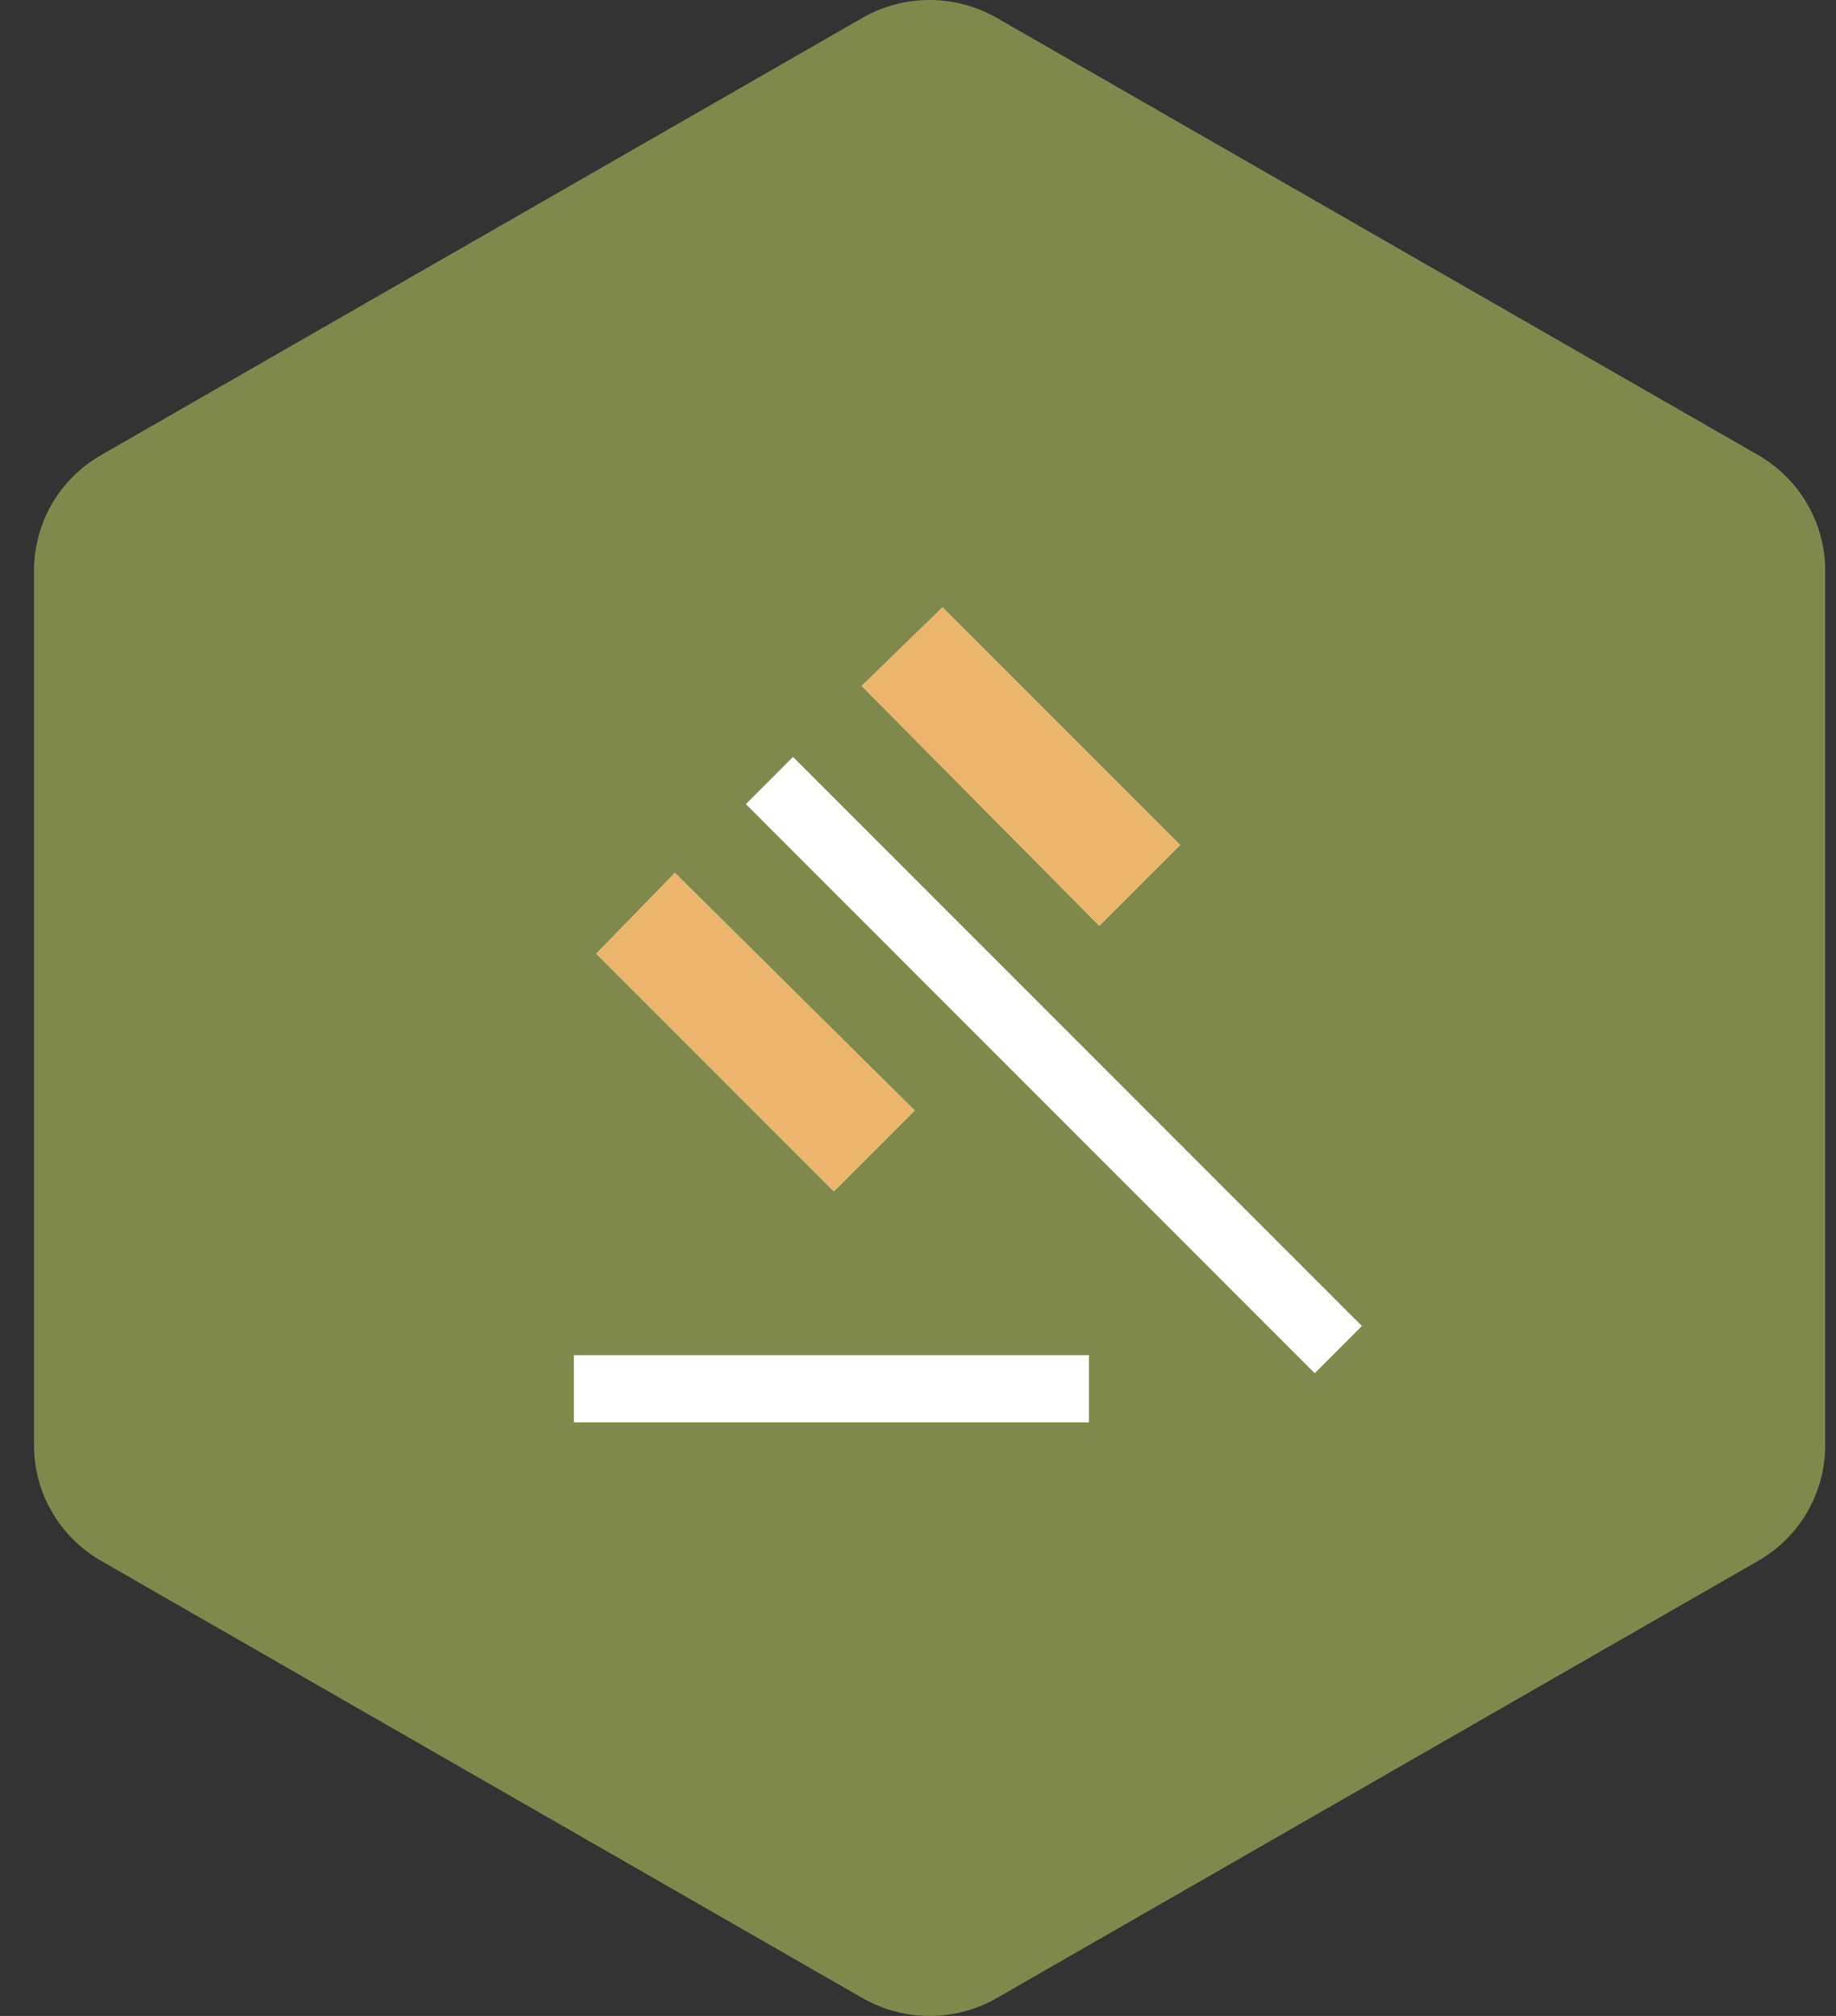 <svg width="41" height="45" viewBox="0 0 41 45" fill="none" xmlns="http://www.w3.org/2000/svg">
<rect x="0" y="0" width="41" height="45" fill="#333333" stroke="none"/>
<path d="M40.759 32.255V12.74C40.759 11.674 40.19 10.694 39.261 10.158L22.258 0.398C21.329 -0.133 20.19 -0.133 19.261 0.398L2.258 10.158C1.329 10.689 0.759 11.674 0.759 12.74V32.26C0.759 33.327 1.329 34.306 2.258 34.842L19.261 44.602C20.19 45.133 21.329 45.133 22.258 44.602L39.261 34.842C40.19 34.311 40.759 33.327 40.759 32.26V32.255Z" fill="#80894C"/>
<path d="M12.817 31.75V30.25H24.317V31.75H12.817ZM18.621 26.592L13.317 21.288L15.071 19.485L20.425 24.788L18.621 26.592ZM24.548 20.665L19.244 15.311L21.048 13.558L26.352 18.861L24.548 20.665ZM29.359 30.654L16.656 17.95L17.709 16.896L30.413 29.6L29.359 30.654Z" fill="white"/>
<path d="M18.621 26.592L13.317 21.288L15.071 19.485L20.425 24.788L18.621 26.592ZM24.548 20.665L19.244 15.311L21.048 13.558L26.352 18.861L24.548 20.665Z" fill="#EBB56B"/>
</svg>
